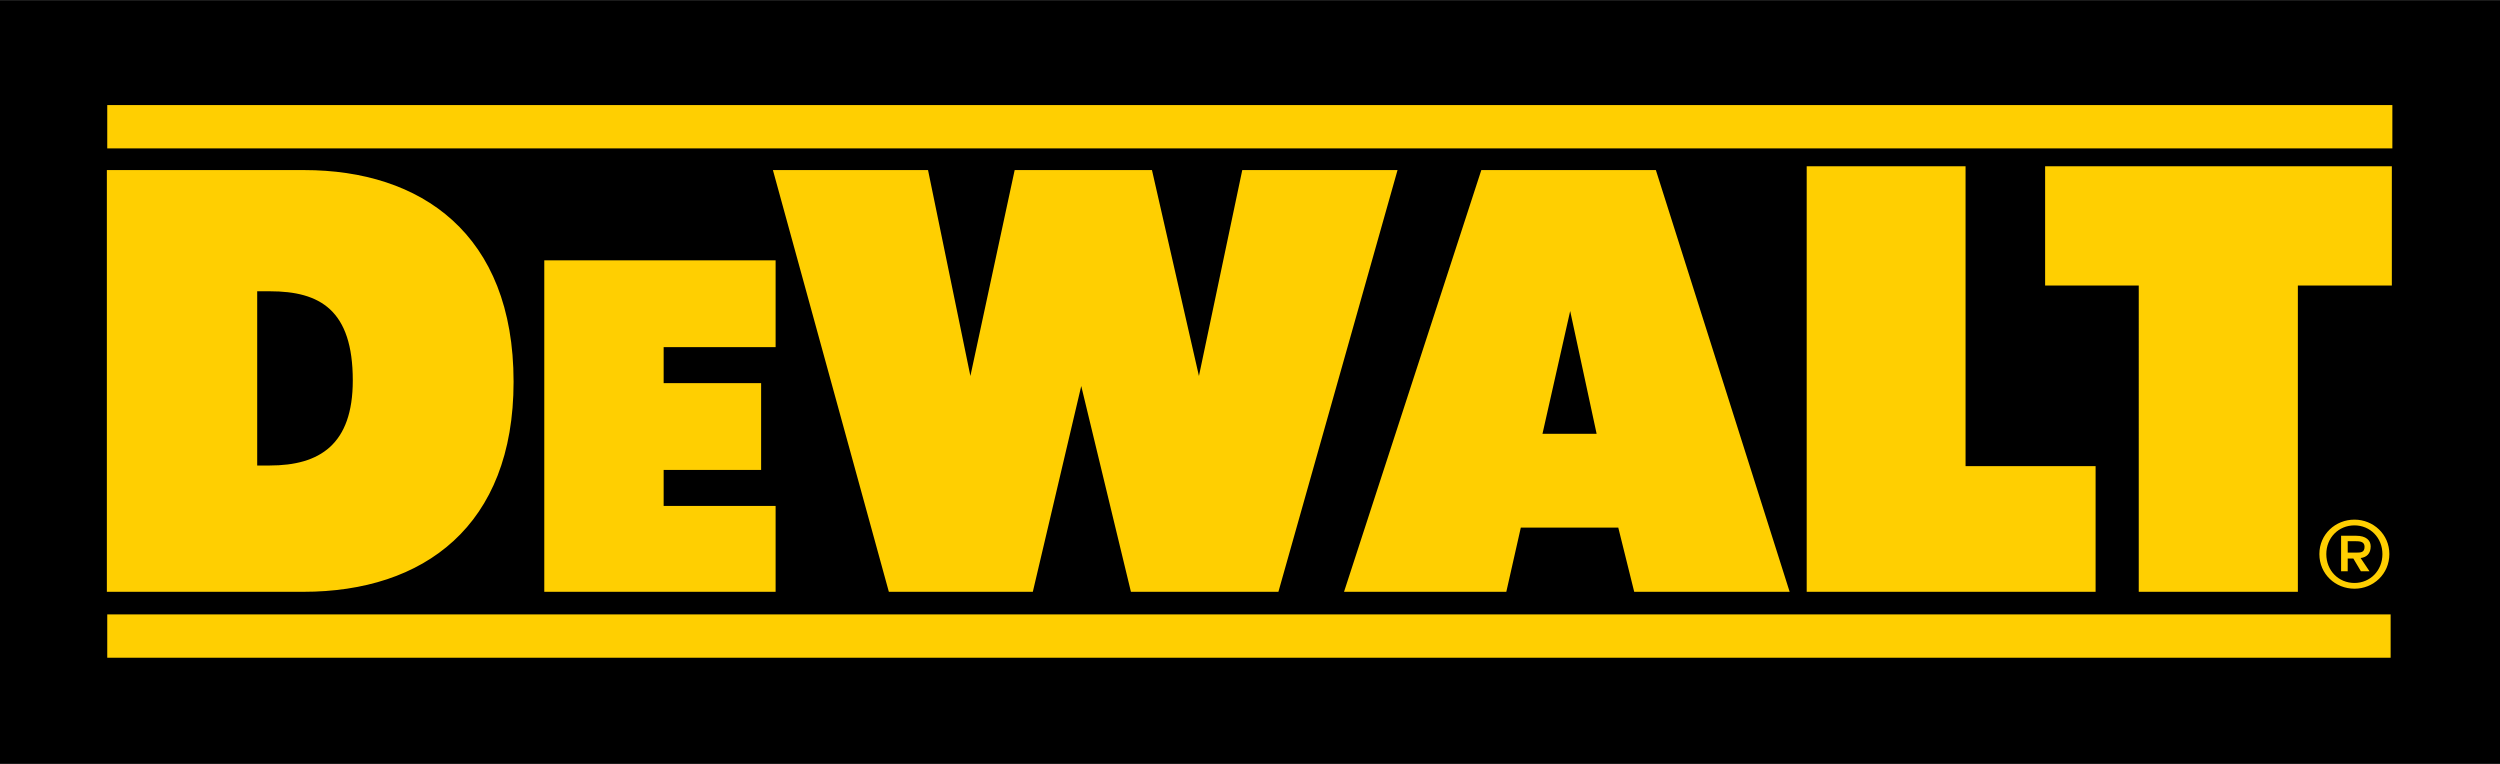<svg xmlns="http://www.w3.org/2000/svg" width="2500" height="764" viewBox="0 0 421.832 128.875"><path d="M0 0h421.832v128.875H0z"/><path fill="#ffcf01" d="M18.096 17.712h385.575v7.309H18.096zM18.096 103.652h385.282v7.31H18.096zM345.078 28.034h58.504v20.125h-15.856v51.678h-26.848V48.159h-15.8zM304.849 28.034v71.803h48.748V78.632h-21.942V28.034zM249.946 28.679h29.453l22.573 71.158h-26.229l-2.688-10.83H256.61l-2.446 10.83h-27.383l23.165-71.158zm10.32 44.499h9.138l-4.462-20.719-4.676 20.719zM235.812 28.679H209.61l-7.31 34.744-7.927-34.744h-23.165l-7.471 34.744-7.148-34.744h-26.174l19.563 71.158h24.293l8.17-34.72 8.384 34.72h24.885l20.102-71.161M91.838 43.913h39.033v14.646h-18.892v6.074h16.447v14.645h-16.447v6.074h18.892v14.485H91.838zM18.031 99.837V28.679h33.287c19.686 0 35.34 10.72 35.34 35.722 0 24.337-15.156 35.437-35.466 35.437H18.031v-.001zm27.471-21.31c8.441 0 14.025-3.548 14.025-14.355 0-11.874-5.53-15.042-13.971-15.042h-2.158v29.397h2.104zM391.353 93.473c0-3.347 2.713-5.813 5.921-5.813 3.177 0 5.89 2.469 5.89 5.813 0 3.376-2.713 5.844-5.89 5.844-3.209-.001-5.921-2.468-5.921-5.844zm5.92 4.873c2.637 0 4.719-2.066 4.719-4.873 0-2.761-2.082-4.843-4.719-4.843-2.668 0-4.749 2.082-4.749 4.843 0 2.806 2.081 4.873 4.749 4.873zm-1.136-4.117h.952l1.272 2.147h1.453l-1.496-2.236c1.007-.126 1.695-.743 1.695-1.971 0-1.022-.804-1.787-2.425-1.787h-2.569v5.994h1.116l.002-2.147zm0-1.004V91.3h1.298c.723 0 1.542.048 1.542.931 0 1.009-.663.994-1.544.994h-1.296z"/></svg>